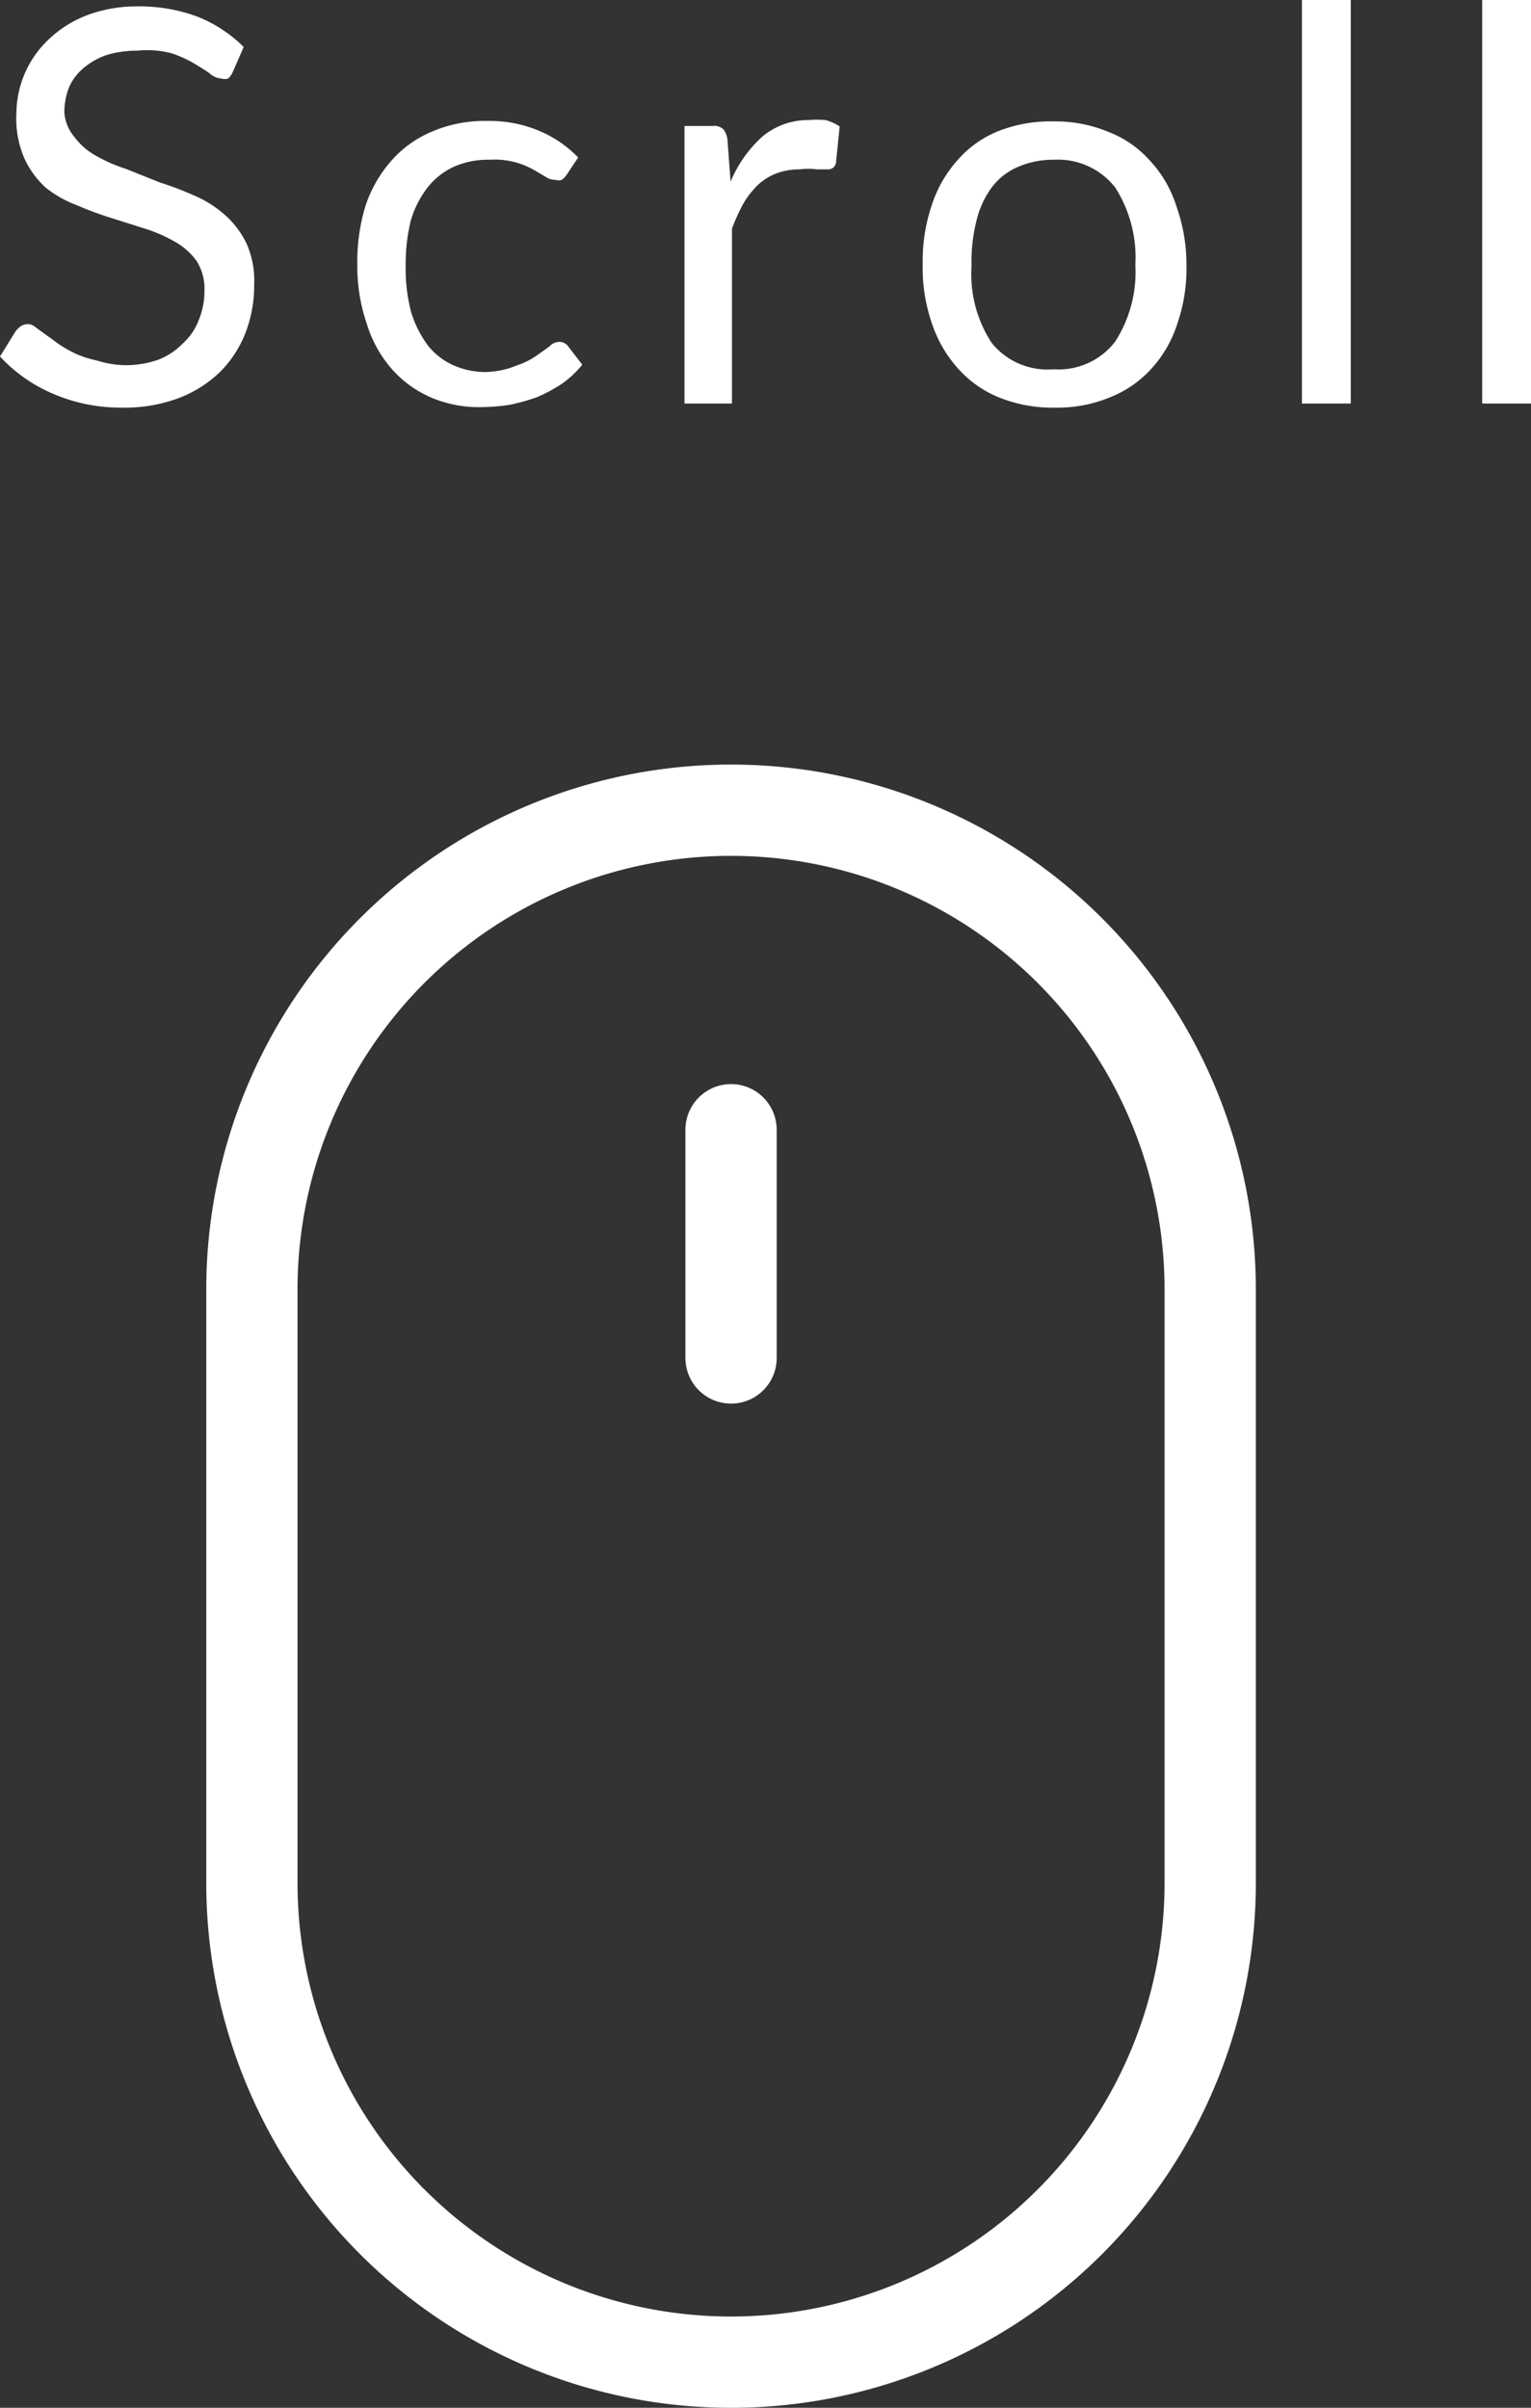 <svg xmlns="http://www.w3.org/2000/svg" viewBox="0 0 33.55 52.75"><rect x="0" y="0" width="33.55" height="52.75" fill="#333333" stroke="none"/><g id="f9e5946d-c975-4819-9c19-10e8a600c4aa" data-name="レイヤー 2"><g id="a534f7be-64ed-43e6-be65-ace1a61a269a" data-name="design"><path d="M5.1,1.58A.42.42,0,0,1,5,1.72a.24.24,0,0,1-.15,0,.4.4,0,0,1-.24-.1c-.09-.07-.21-.14-.34-.22a2.59,2.59,0,0,0-.5-.23A2.13,2.13,0,0,0,3,1.11a2.27,2.27,0,0,0-.68.1,1.61,1.61,0,0,0-.5.29,1.15,1.15,0,0,0-.31.42,1.51,1.51,0,0,0-.1.53A.92.92,0,0,0,1.63,3a1.45,1.45,0,0,0,.47.41,3.36,3.36,0,0,0,.66.29L3.51,4a7,7,0,0,1,.76.29,2.48,2.48,0,0,1,.66.42,2,2,0,0,1,.47.62,2,2,0,0,1,.17.9,2.89,2.89,0,0,1-.19,1.06,2.46,2.46,0,0,1-.56.86,2.66,2.66,0,0,1-.9.57,3.37,3.37,0,0,1-1.23.21,3.75,3.75,0,0,1-1.52-.3A3.39,3.39,0,0,1,0,7.81l.34-.55a.57.57,0,0,1,.11-.11A.3.3,0,0,1,.61,7.1a.27.27,0,0,1,.17.07L1,7.33l.29.21a3,3,0,0,0,.37.21,2.37,2.37,0,0,0,.47.15A2.12,2.12,0,0,0,2.73,8a2.13,2.13,0,0,0,.74-.12A1.5,1.5,0,0,0,4,7.53,1.31,1.31,0,0,0,4.36,7a1.66,1.66,0,0,0,.12-.64,1.13,1.13,0,0,0-.17-.64,1.47,1.47,0,0,0-.47-.42,3.36,3.36,0,0,0-.66-.29l-.76-.24a7.61,7.61,0,0,1-.75-.28A2.48,2.48,0,0,1,1,4.11a2,2,0,0,1-.47-.65,2.21,2.21,0,0,1-.17-1A2.24,2.24,0,0,1,1.06.87,2.52,2.52,0,0,1,1.89.34,3.09,3.09,0,0,1,3,.14,3.64,3.64,0,0,1,4.34.37a3,3,0,0,1,1,.66Z" style="fill:#fff"/><path d="M12.41,3.84a.47.47,0,0,1-.1.1.18.18,0,0,1-.13,0A.37.37,0,0,1,12,3.9l-.27-.16a1.73,1.73,0,0,0-1-.24,1.84,1.84,0,0,0-.8.16,1.57,1.57,0,0,0-.57.46A2.2,2.2,0,0,0,9,4.84a4,4,0,0,0-.11,1,3.7,3.7,0,0,0,.12,1,2.43,2.43,0,0,0,.36.72,1.5,1.5,0,0,0,.56.44,1.73,1.73,0,0,0,.73.15A1.89,1.89,0,0,0,11.34,8a1.64,1.64,0,0,0,.42-.21l.28-.2a.3.3,0,0,1,.22-.1.24.24,0,0,1,.2.11l.3.39a2.24,2.24,0,0,1-.45.42,3.5,3.5,0,0,1-.54.29,4.24,4.24,0,0,1-.61.17,4.62,4.62,0,0,1-.65.05,2.67,2.67,0,0,1-1.06-.21A2.42,2.42,0,0,1,8.6,8.1a2.68,2.68,0,0,1-.56-1A3.89,3.89,0,0,1,7.83,5.8,4.21,4.21,0,0,1,8,4.54a2.83,2.83,0,0,1,.56-1,2.42,2.42,0,0,1,.89-.65,2.92,2.92,0,0,1,1.22-.24,2.81,2.81,0,0,1,1.13.21,2.58,2.58,0,0,1,.87.59Z" style="fill:#fff"/><path d="M15,8.84V2.76h.61a.3.3,0,0,1,.24.07.45.45,0,0,1,.09.22l.07.93a2.76,2.76,0,0,1,.71-1,1.57,1.57,0,0,1,1-.35,2.21,2.21,0,0,1,.37,0,1.09,1.09,0,0,1,.31.14l-.08.79a.17.17,0,0,1-.18.15l-.24,0a1.4,1.4,0,0,0-.37,0,1.46,1.46,0,0,0-.52.09,1.28,1.28,0,0,0-.4.25,1.94,1.94,0,0,0-.32.41,4.08,4.08,0,0,0-.25.55V8.84Z" style="fill:#fff"/><path d="M23.09,2.66a3,3,0,0,1,1.2.23,2.33,2.33,0,0,1,.91.63,2.61,2.61,0,0,1,.58,1A3.82,3.82,0,0,1,26,5.8a3.72,3.72,0,0,1-.2,1.29,2.65,2.65,0,0,1-.58,1,2.42,2.42,0,0,1-.91.62,3,3,0,0,1-1.2.22,3.11,3.11,0,0,1-1.21-.22A2.42,2.42,0,0,1,21,8.08a2.79,2.79,0,0,1-.58-1,3.72,3.72,0,0,1-.2-1.29,3.82,3.82,0,0,1,.2-1.3,2.74,2.74,0,0,1,.58-1,2.33,2.33,0,0,1,.91-.63A3.11,3.11,0,0,1,23.09,2.66Zm0,5.43a1.56,1.56,0,0,0,1.35-.61,2.82,2.82,0,0,0,.44-1.68,2.85,2.85,0,0,0-.44-1.69,1.59,1.59,0,0,0-1.35-.61,1.92,1.92,0,0,0-.79.16,1.4,1.4,0,0,0-.57.45,2,2,0,0,0-.33.72,3.64,3.64,0,0,0-.11,1,2.75,2.75,0,0,0,.44,1.68A1.57,1.57,0,0,0,23.09,8.09Z" style="fill:#fff"/><path d="M29.6,0V8.84H28.53V0Z" style="fill:#fff"/><path d="M33.55,0V8.84H32.48V0Z" style="fill:#fff"/><line x1="16.02" y1="29.75" x2="16.02" y2="24.75" style="fill:none;stroke:#fff;stroke-linecap:round;stroke-linejoin:round;stroke-width:2px"/><path d="M5.52,41.25a10.5,10.5,0,0,0,21,0v-13a10.5,10.5,0,0,0-21,0Z" style="fill:none;stroke:#fff;stroke-miterlimit:10;stroke-width:2px"/></g></g></svg>